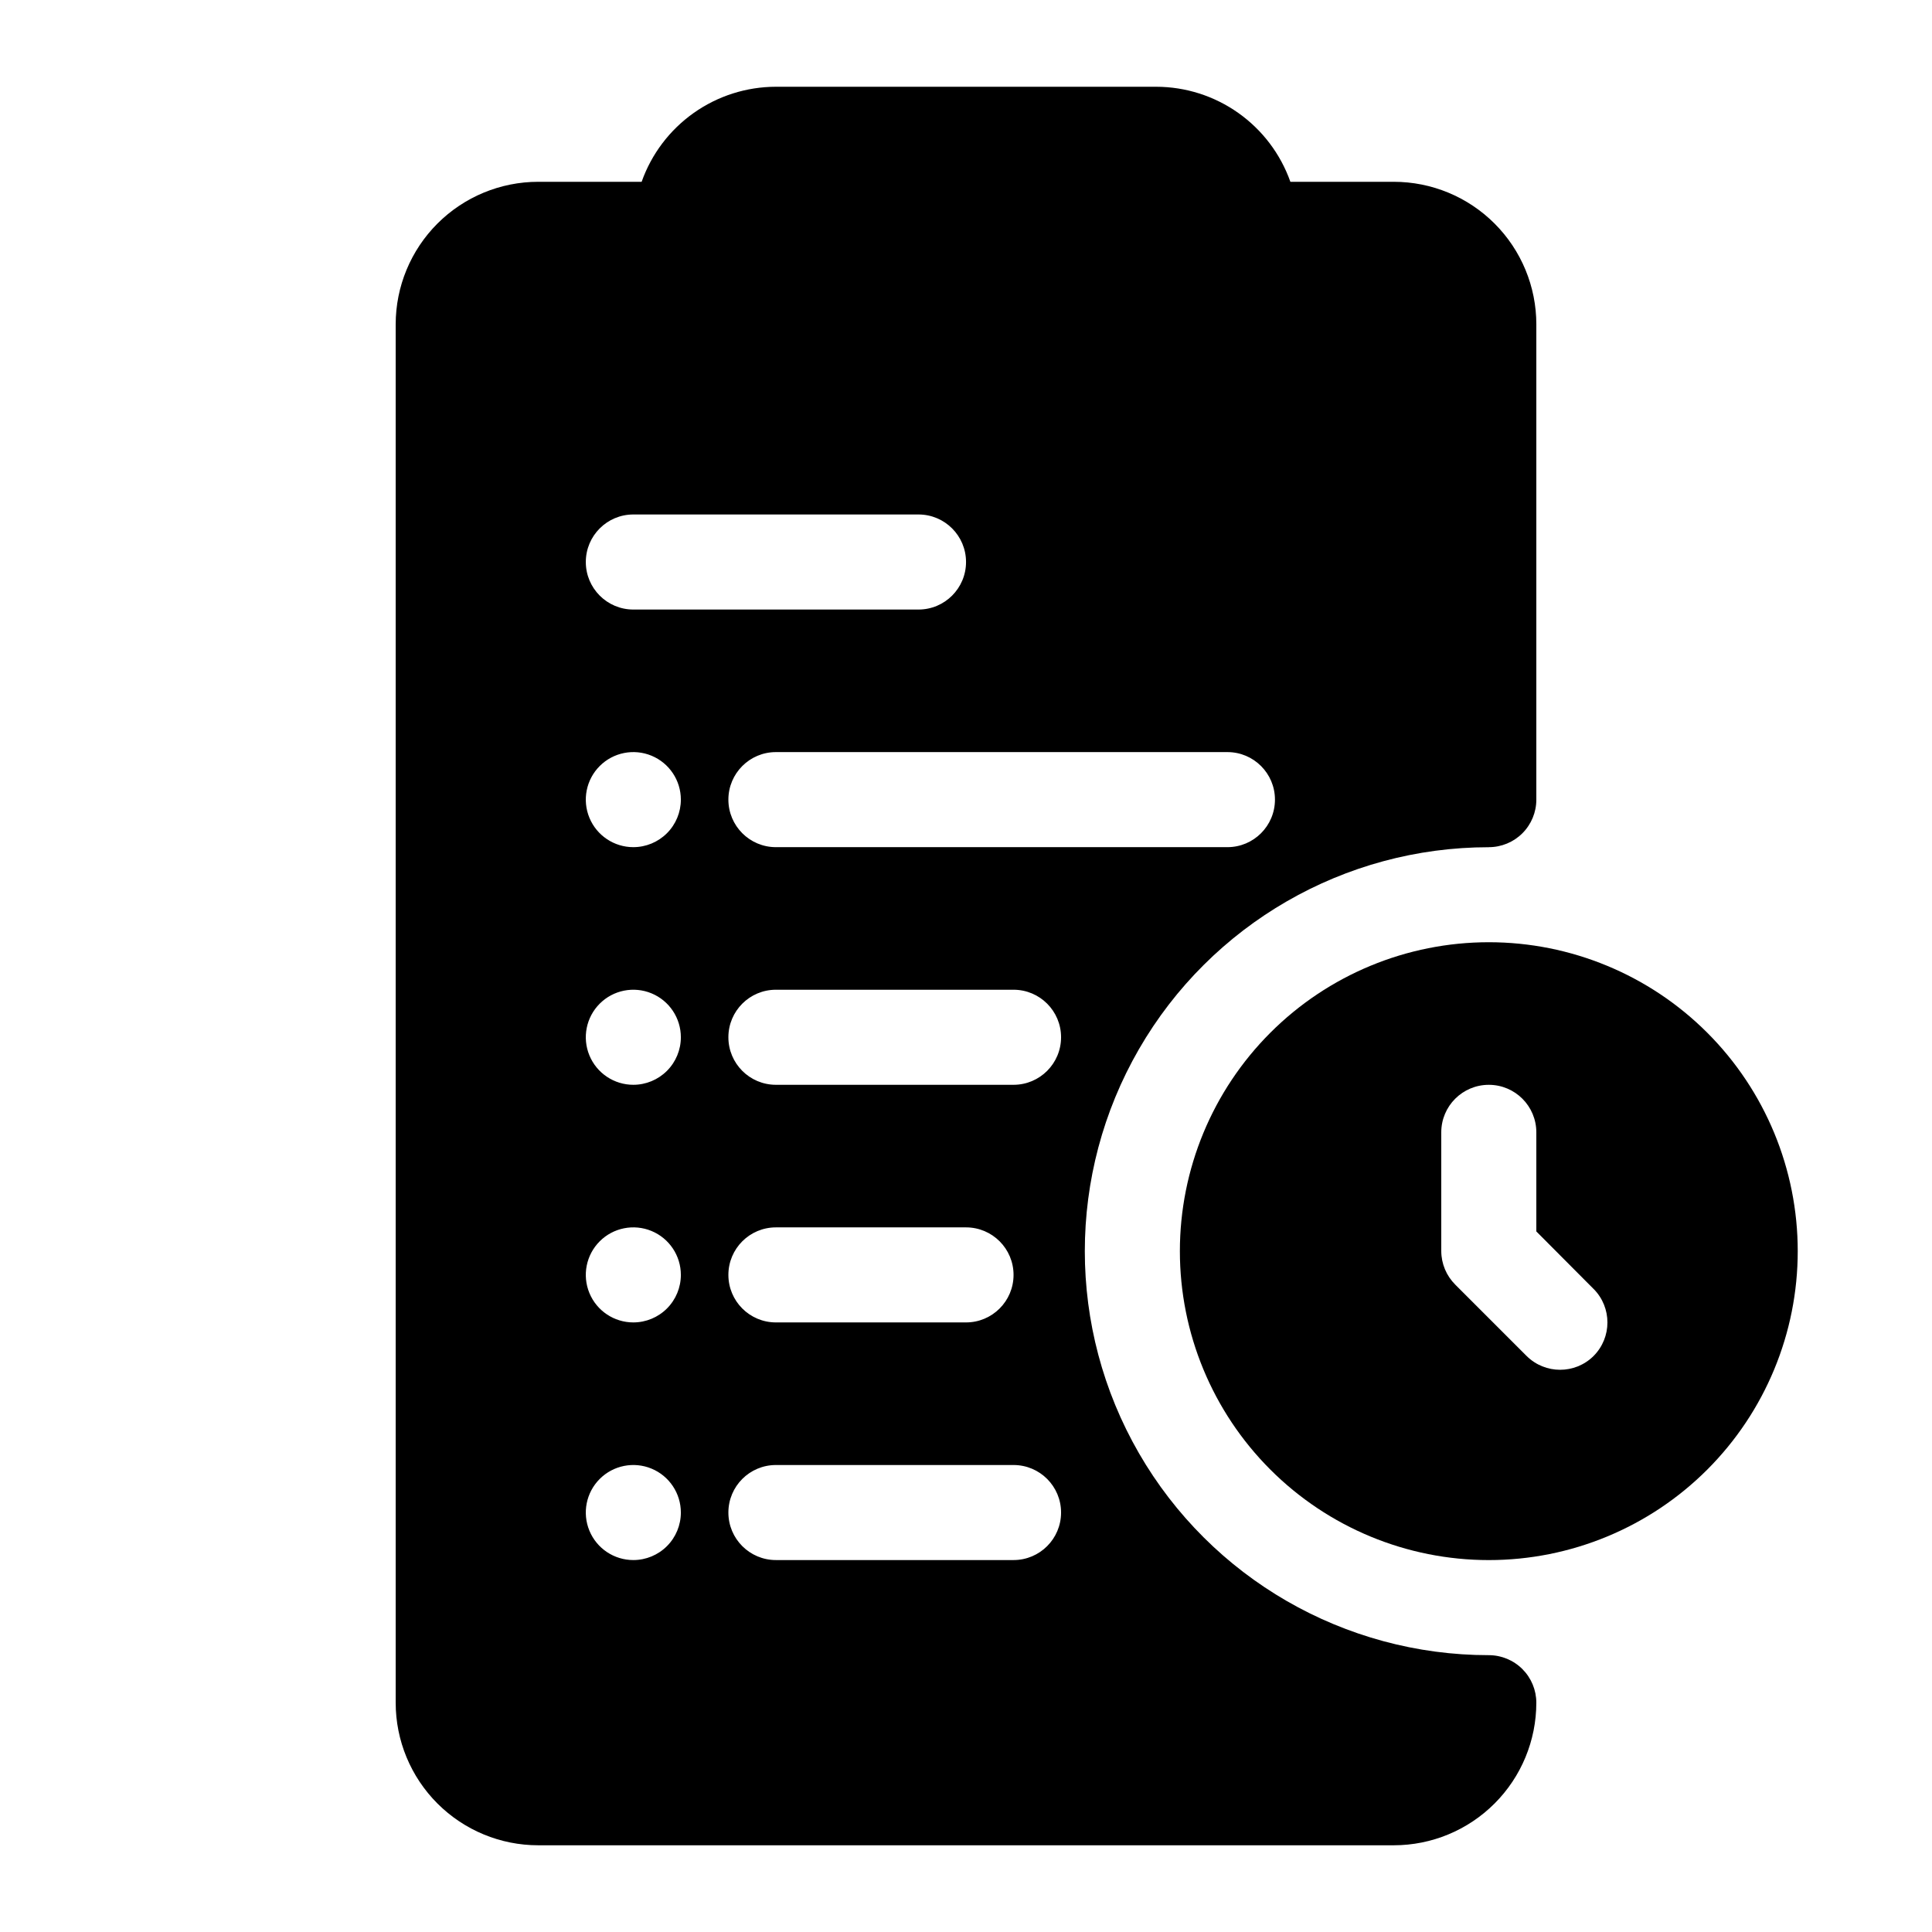 <?xml version="1.0" encoding="UTF-8"?>
<!-- Uploaded to: SVG Repo, www.svgrepo.com, Generator: SVG Repo Mixer Tools -->
<svg fill="#000000" width="800px" height="800px" version="1.1" viewBox="144 144 512 512" xmlns="http://www.w3.org/2000/svg">
 <g>
  <path d="m538.55 368.51c3.34 0 6.543-1.328 8.906-3.691 2.359-2.359 3.688-5.566 3.688-8.906v-125.95c0-10.02-3.981-19.629-11.066-26.715-7.086-7.09-16.695-11.07-26.719-11.07h-27.395c-2.602-7.359-7.422-13.73-13.793-18.242-6.371-4.512-13.98-6.938-21.789-6.945h-100.76c-7.805 0.008-15.418 2.434-21.789 6.945-6.371 4.512-11.191 10.883-13.793 18.242h-27.395c-10.02 0-19.633 3.981-26.719 11.07-7.086 7.086-11.066 16.695-11.066 26.715v365.27c0 10.02 3.981 19.629 11.066 26.715 7.086 7.09 16.699 11.07 26.719 11.07h226.71c10.023 0 19.633-3.981 26.719-11.07 7.086-7.086 11.066-16.695 11.066-26.715 0-3.344-1.328-6.547-3.688-8.906-2.363-2.363-5.566-3.691-8.906-3.691-38.25 0-73.594-20.406-92.719-53.527-19.121-33.125-19.121-73.938 0-107.06 19.125-33.125 54.469-53.527 92.719-53.527zm-226.71-88.168h75.57c6.957 0 12.598 5.641 12.598 12.594 0 6.957-5.641 12.598-12.598 12.598h-75.57c-6.957 0-12.594-5.641-12.594-12.598 0-6.953 5.637-12.594 12.594-12.594zm0 277.09c-5.094 0-9.688-3.066-11.637-7.773-1.949-4.707-0.871-10.125 2.731-13.727 3.602-3.602 9.02-4.68 13.727-2.731 4.707 1.949 7.773 6.543 7.773 11.637 0 3.34-1.324 6.543-3.688 8.906s-5.566 3.688-8.906 3.688zm0-62.977c-5.094 0-9.688-3.066-11.637-7.773-1.949-4.707-0.871-10.125 2.731-13.727 3.602-3.602 9.02-4.68 13.727-2.731 4.707 1.949 7.773 6.543 7.773 11.637 0 3.34-1.324 6.543-3.688 8.906-2.363 2.363-5.566 3.688-8.906 3.688zm0-62.977v0.004c-5.094 0-9.688-3.07-11.637-7.777-1.949-4.707-0.871-10.125 2.731-13.727 3.602-3.602 9.02-4.68 13.727-2.731 4.707 1.949 7.773 6.543 7.773 11.637 0 3.34-1.324 6.543-3.688 8.906s-5.566 3.691-8.906 3.691zm0-62.977v0.004c-5.094 0-9.688-3.07-11.637-7.777-1.949-4.707-0.871-10.125 2.731-13.727 3.602-3.602 9.02-4.68 13.727-2.731 4.707 1.949 7.773 6.543 7.773 11.637 0 3.34-1.324 6.547-3.688 8.906-2.363 2.363-5.566 3.691-8.906 3.691zm100.76 188.93h-62.977c-6.957 0-12.594-5.637-12.594-12.594s5.637-12.594 12.594-12.594h62.977c6.957 0 12.594 5.637 12.594 12.594s-5.637 12.594-12.594 12.594zm-75.57-75.57c0-6.957 5.637-12.594 12.594-12.594h50.383c6.953 0 12.594 5.637 12.594 12.594 0 6.957-5.641 12.594-12.594 12.594h-50.383c-6.957 0-12.594-5.637-12.594-12.594zm75.57-50.383-62.977 0.004c-6.957 0-12.594-5.641-12.594-12.598s5.637-12.594 12.594-12.594h62.977c6.957 0 12.594 5.637 12.594 12.594s-5.637 12.598-12.594 12.598zm-62.977-62.973c-6.957 0-12.594-5.641-12.594-12.598 0-6.953 5.637-12.594 12.594-12.594h119.66c6.953 0 12.594 5.641 12.594 12.594 0 6.957-5.641 12.598-12.594 12.598z"/>
  <path d="m538.55 393.7c-21.715 0-42.539 8.629-57.891 23.98-15.355 15.355-23.98 36.176-23.98 57.891 0 21.711 8.625 42.535 23.98 57.891 15.352 15.352 36.176 23.977 57.891 23.977 21.711 0 42.535-8.625 57.891-23.977 15.352-15.355 23.977-36.18 23.977-57.891 0-21.715-8.625-42.535-23.977-57.891-15.355-15.352-36.18-23.98-57.891-23.98zm27.773 109.64v0.004c-4.914 4.883-12.848 4.883-17.762 0l-18.895-18.895h0.004c-2.367-2.352-3.703-5.543-3.719-8.879v-31.488c0-6.957 5.641-12.594 12.598-12.594s12.594 5.637 12.594 12.594v26.262l15.176 15.242 0.004-0.004c4.883 4.914 4.883 12.848 0 17.762z"/>
 </g>
</svg>